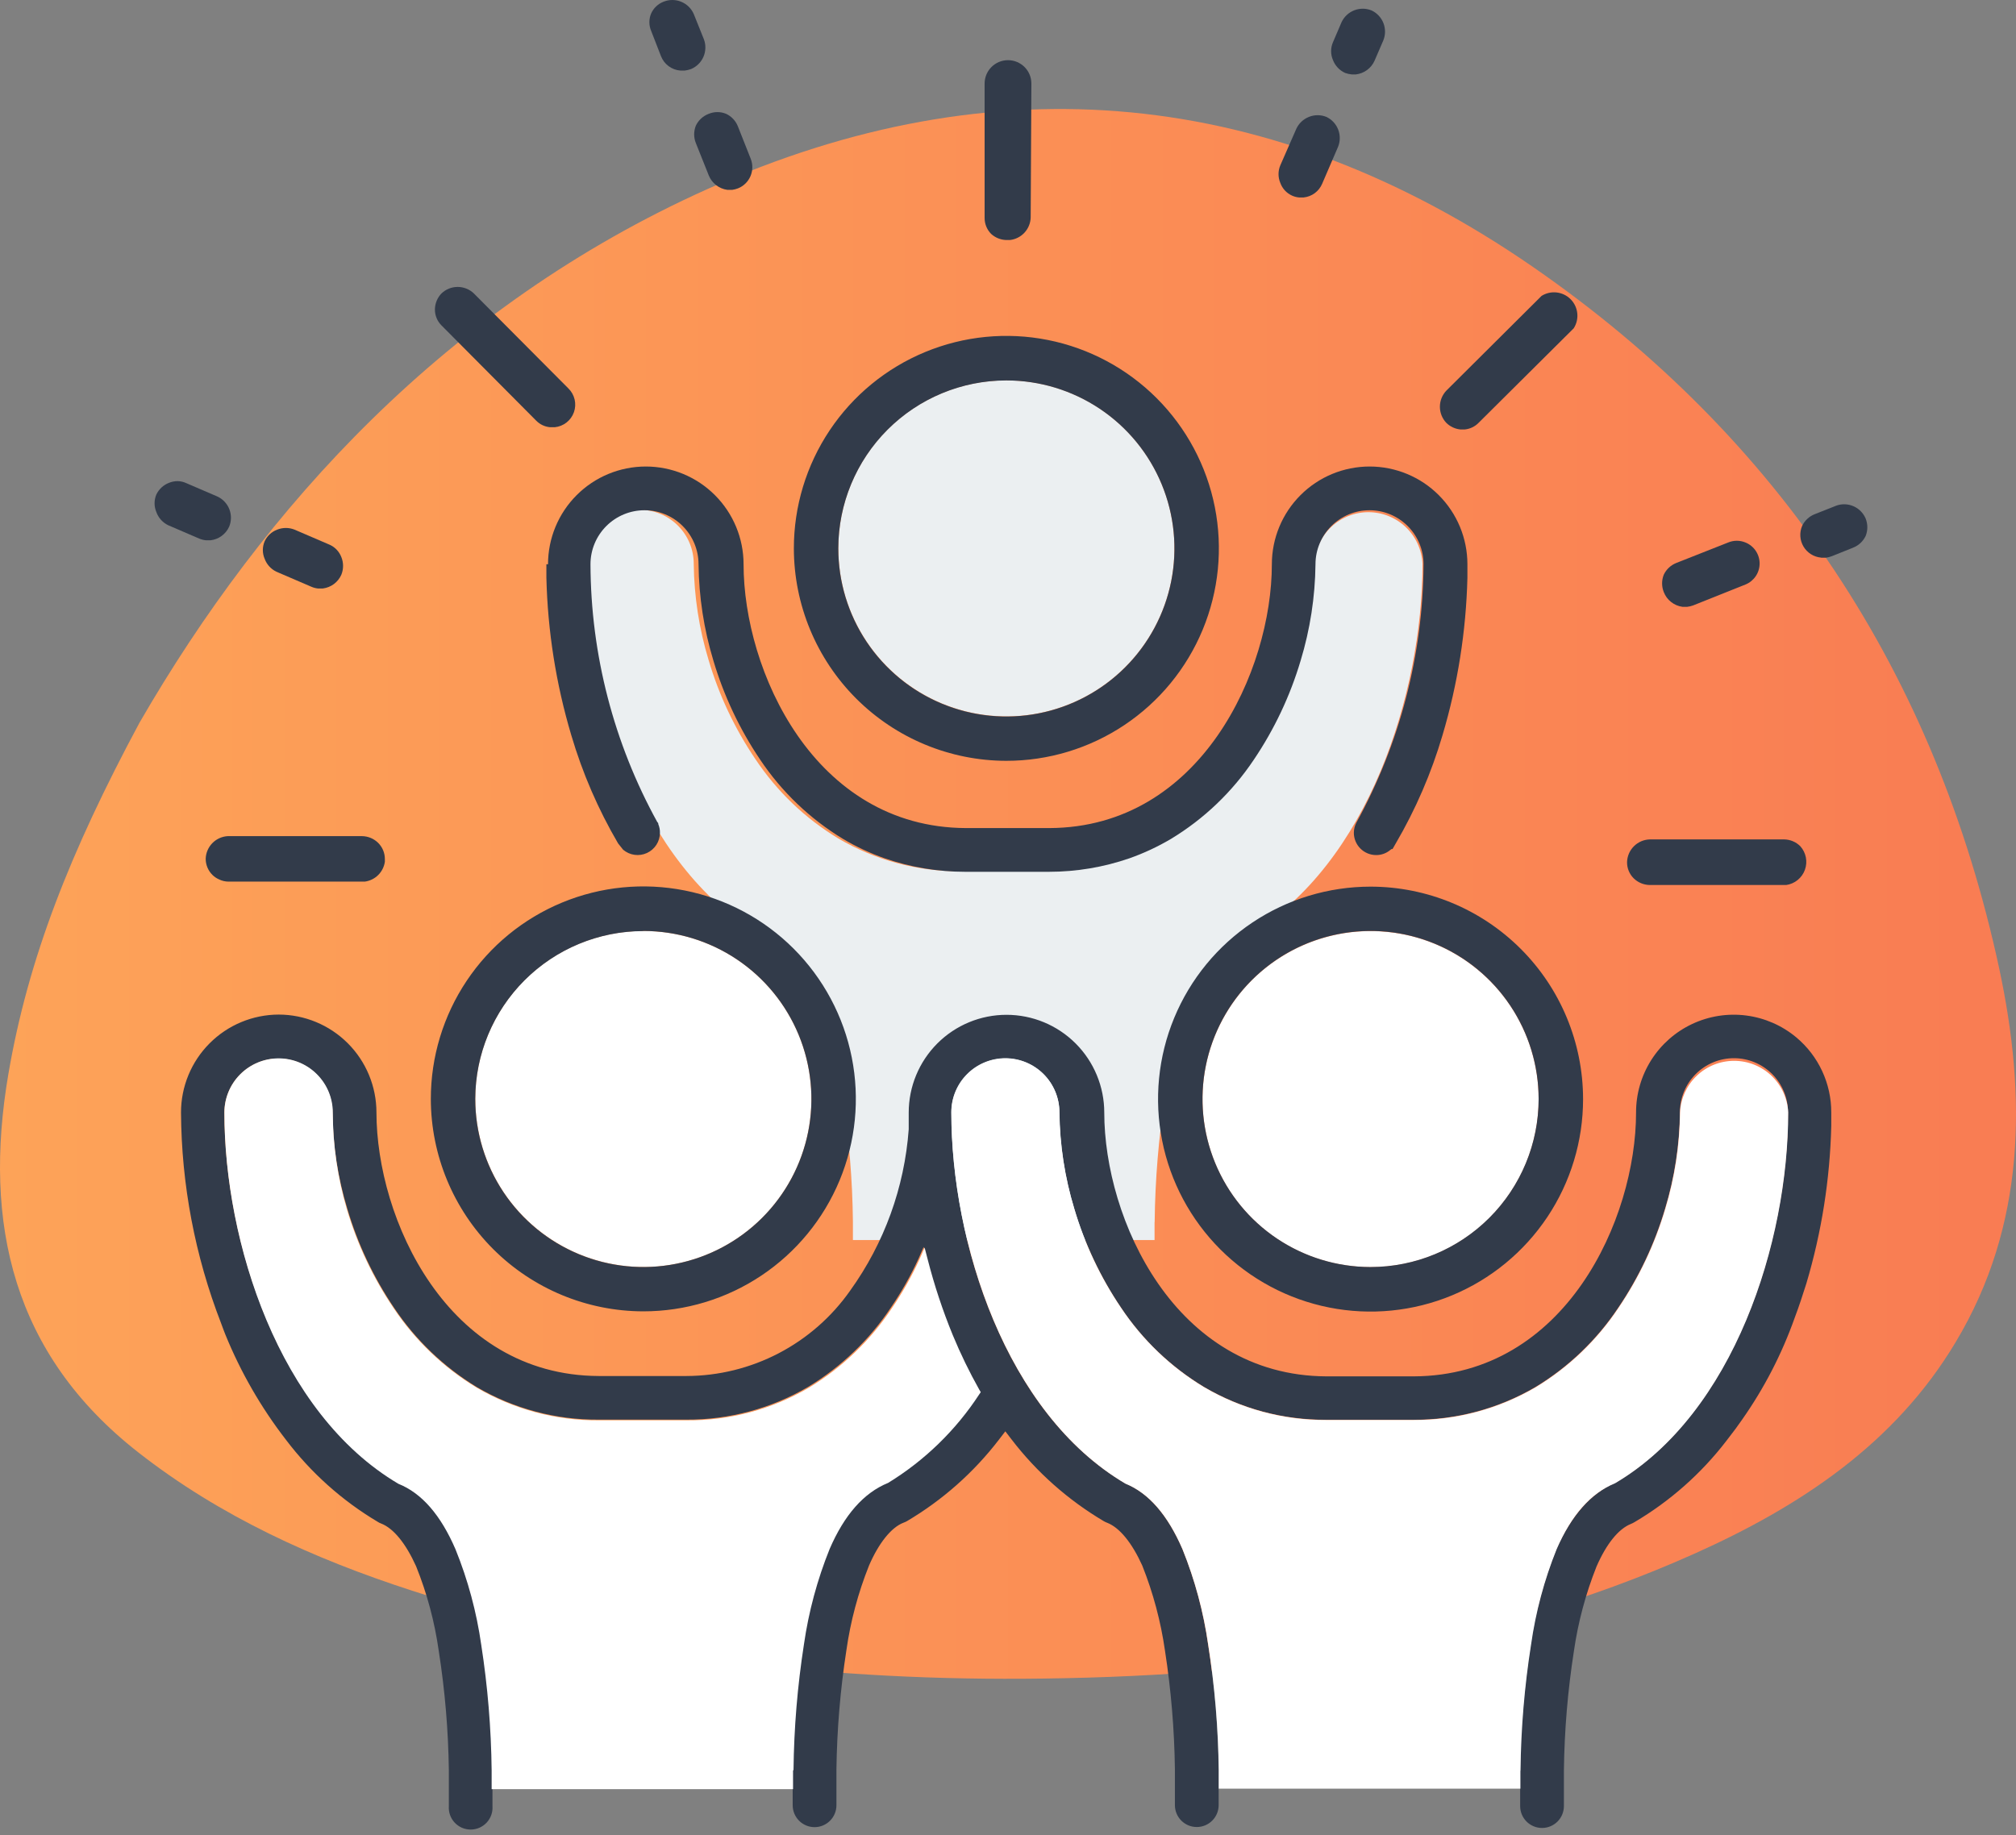 <?xml version="1.0" encoding="UTF-8"?>
<svg xmlns="http://www.w3.org/2000/svg" width="201" height="183" viewBox="0 0 201 183" fill="none">
  <rect x="0" y="0" width="201" height="183" fill="#808080" stroke="none"/>
  <path d="M13.908 72.07C26.338 50.544 44.529 30.546 70.463 18.885C99.241 5.965 126.971 8.752 152.834 26.616C177.497 43.664 192.994 67.196 199.314 96.523C202.066 109.35 201.985 122.177 194.988 133.837C188.924 143.994 179.444 150.232 168.926 154.943C147.645 164.47 125.047 167.269 102.017 167.409C81.295 167.525 60.889 165.077 41.089 158.628C31.271 155.445 21.942 151.224 13.756 144.81C1.302 135.05 -1.718 122.048 0.836 107.099C2.795 95.648 6.958 85.014 13.908 72.07Z" fill="url(#paint0_linear_280_2445)"></path>
  <path d="M115.123 121.827C115.171 117.633 115.517 113.448 116.161 109.303C116.63 106.032 117.492 102.83 118.726 99.765C120.196 96.383 122.12 94.179 124.557 93.188C136.416 86.192 141.827 69.132 141.827 56.223C141.762 54.836 141.166 53.528 140.161 52.569C139.157 51.61 137.822 51.075 136.433 51.075C135.045 51.075 133.71 51.61 132.706 52.569C131.701 53.528 131.105 54.836 131.04 56.223C131.005 59.476 130.506 62.708 129.559 65.82C128.527 69.335 126.953 72.667 124.895 75.697C122.759 78.911 119.94 81.615 116.639 83.614C112.952 85.785 108.744 86.913 104.465 86.879H95.755C91.476 86.91 87.27 85.782 83.581 83.614C80.276 81.615 77.453 78.912 75.313 75.697C73.26 72.664 71.686 69.333 70.649 65.82C69.703 62.707 69.205 59.476 69.168 56.223C69.168 54.794 68.6 53.424 67.59 52.414C66.58 51.404 65.21 50.836 63.781 50.836C62.352 50.836 60.982 51.404 59.971 52.414C58.961 53.424 58.394 54.794 58.394 56.223C58.394 69.12 63.804 86.203 75.745 93.246C78.077 94.179 79.966 96.371 81.435 99.776C82.675 102.836 83.536 106.035 84.001 109.303C84.645 113.448 84.992 117.633 85.038 121.827V123.658H115.112V121.908C115.112 121.881 115.116 121.853 115.123 121.827Z" fill="#EBEFF1"></path>
  <path d="M64.13 126.351C67.445 126.353 70.686 125.373 73.443 123.533C76.2 121.693 78.35 119.077 79.62 116.015C80.89 112.953 81.223 109.584 80.578 106.333C79.933 103.081 78.338 100.095 75.995 97.75C73.652 95.405 70.666 93.808 67.415 93.161C64.164 92.513 60.795 92.844 57.732 94.112C54.669 95.38 52.052 97.528 50.21 100.284C48.368 103.04 47.385 106.28 47.385 109.594C47.391 114.035 49.157 118.291 52.296 121.432C55.434 124.573 59.69 126.342 64.13 126.351Z" fill="white"></path>
  <path d="M100.326 71.441C103.641 71.443 106.881 70.462 109.639 68.623C112.396 66.783 114.545 64.166 115.815 61.105C117.085 58.043 117.419 54.674 116.774 51.422C116.128 48.171 114.533 45.184 112.19 42.84C109.847 40.495 106.862 38.898 103.611 38.251C100.36 37.603 96.99 37.934 93.928 39.202C90.865 40.47 88.248 42.618 86.406 45.374C84.564 48.13 83.581 51.37 83.581 54.684C83.584 59.125 85.349 63.384 88.488 66.525C91.627 69.667 95.885 71.435 100.326 71.441Z" fill="#EBEFF1"></path>
  <path d="M136.649 92.85C133.335 92.85 130.094 93.833 127.338 95.674C124.583 97.516 122.435 100.134 121.167 103.196C119.899 106.259 119.568 109.629 120.215 112.88C120.863 116.13 122.46 119.116 124.805 121.459C127.149 123.802 130.136 125.397 133.387 126.042C136.638 126.687 140.008 126.354 143.07 125.084C146.131 123.814 148.748 121.664 150.587 118.907C152.427 116.15 153.408 112.909 153.406 109.594C153.403 105.152 151.636 100.893 148.494 97.753C145.352 94.613 141.091 92.85 136.649 92.85Z" fill="white"></path>
  <path d="M69.378 12.53C69.154 13.087 69.154 13.71 69.378 14.267L70.673 17.509C70.828 17.887 71.08 18.217 71.404 18.467C71.727 18.716 72.11 18.877 72.515 18.932H73.005C73.204 18.904 73.4 18.854 73.588 18.78C74.145 18.555 74.59 18.118 74.826 17.565C75.062 17.012 75.07 16.388 74.847 15.83L73.564 12.588C73.345 12.044 72.929 11.603 72.398 11.352C72.123 11.237 71.828 11.178 71.53 11.178C71.231 11.178 70.936 11.237 70.661 11.352C70.097 11.564 69.638 11.986 69.378 12.53Z" fill="#323B4A"></path>
  <path d="M65.903 5.604C66.059 6.002 66.324 6.349 66.669 6.603C67.014 6.857 67.423 7.008 67.85 7.038H68.27C68.485 7.01 68.696 6.959 68.9 6.886C69.454 6.653 69.897 6.215 70.136 5.663C70.375 5.111 70.392 4.488 70.183 3.924L69.168 1.394C68.924 0.839 68.474 0.401 67.912 0.172C67.35 -0.057 66.722 -0.057 66.16 0.17C65.611 0.382 65.167 0.8 64.924 1.336C64.805 1.612 64.745 1.91 64.745 2.21C64.745 2.511 64.805 2.808 64.924 3.085L65.903 5.604Z" fill="#323B4A"></path>
  <path d="M167.748 60.514H168.215C168.418 60.492 168.618 60.445 168.81 60.374L174.034 58.287C174.449 58.117 174.804 57.827 175.054 57.454C175.304 57.081 175.438 56.643 175.438 56.194C175.438 55.745 175.304 55.306 175.054 54.934C174.804 54.561 174.449 54.271 174.034 54.101C173.758 53.986 173.463 53.926 173.165 53.926C172.867 53.926 172.571 53.986 172.296 54.101L167.13 56.141C166.582 56.358 166.136 56.775 165.883 57.307C165.659 57.865 165.659 58.487 165.883 59.045C166.034 59.434 166.286 59.776 166.615 60.035C166.943 60.293 167.334 60.459 167.748 60.514Z" fill="#323B4A"></path>
  <path d="M181.578 55.617H182.045C182.248 55.588 182.447 55.537 182.64 55.465L184.762 54.614C185.31 54.397 185.756 53.98 186.01 53.448C186.233 52.89 186.233 52.268 186.01 51.71C185.831 51.289 185.532 50.929 185.151 50.676C184.769 50.423 184.322 50.288 183.864 50.288C183.585 50.286 183.308 50.337 183.048 50.439L180.925 51.279C180.377 51.496 179.931 51.912 179.678 52.445C179.536 52.774 179.475 53.132 179.499 53.49C179.522 53.847 179.63 54.194 179.813 54.502C179.996 54.81 180.249 55.071 180.552 55.263C180.855 55.454 181.198 55.572 181.555 55.605L181.578 55.617Z" fill="#323B4A"></path>
  <path d="M128.836 19.515C129.051 19.61 129.279 19.669 129.513 19.69H129.979C130.38 19.648 130.763 19.5 131.087 19.26C131.411 19.02 131.665 18.697 131.822 18.326L133.408 14.641C133.631 14.088 133.635 13.471 133.418 12.916C133.202 12.361 132.78 11.91 132.241 11.656C131.684 11.432 131.062 11.432 130.504 11.656C129.956 11.873 129.51 12.289 129.256 12.822L127.647 16.495C127.532 16.77 127.473 17.065 127.473 17.364C127.473 17.662 127.532 17.957 127.647 18.232C127.747 18.516 127.905 18.776 128.109 18.997C128.314 19.217 128.561 19.394 128.836 19.515Z" fill="#323B4A"></path>
  <path d="M134.107 7.271C134.321 7.349 134.545 7.4 134.772 7.422H135.168C135.573 7.379 135.959 7.23 136.289 6.99C136.618 6.751 136.879 6.43 137.045 6.058L137.92 4.029C138.144 3.477 138.148 2.86 137.931 2.304C137.714 1.749 137.293 1.298 136.754 1.044C136.2 0.817 135.58 0.811 135.022 1.028C134.465 1.245 134.012 1.668 133.757 2.21L132.894 4.227C132.776 4.504 132.715 4.801 132.715 5.102C132.715 5.402 132.776 5.7 132.894 5.976C133.112 6.551 133.548 7.016 134.107 7.271Z" fill="#323B4A"></path>
  <path d="M16.764 52.375L19.854 53.705C20.073 53.797 20.305 53.856 20.542 53.879H20.985C21.388 53.834 21.772 53.684 22.099 53.445C22.426 53.205 22.686 52.885 22.851 52.515C23.079 51.961 23.084 51.341 22.867 50.783C22.65 50.226 22.227 49.773 21.685 49.518L18.595 48.189C18.318 48.057 18.016 47.985 17.709 47.979C17.409 47.98 17.112 48.04 16.834 48.154C16.286 48.371 15.84 48.788 15.586 49.32C15.471 49.595 15.411 49.89 15.411 50.189C15.411 50.487 15.471 50.782 15.586 51.057C15.791 51.634 16.214 52.107 16.764 52.375Z" fill="#323B4A"></path>
  <path d="M27.54 57.005L31.038 58.509C31.245 58.601 31.465 58.66 31.691 58.684H32.192C32.592 58.633 32.972 58.48 33.295 58.239C33.618 57.997 33.873 57.677 34.035 57.308C34.261 56.747 34.261 56.12 34.035 55.559C33.931 55.286 33.775 55.036 33.575 54.824C33.375 54.612 33.135 54.442 32.868 54.322L29.37 52.818C28.813 52.594 28.19 52.594 27.633 52.818C27.08 53.028 26.632 53.447 26.385 53.984C26.267 54.259 26.206 54.554 26.206 54.853C26.206 55.152 26.267 55.447 26.385 55.722C26.592 56.281 27.005 56.74 27.54 57.005Z" fill="#323B4A"></path>
  <path d="M53.461 41.95C53.828 42.324 54.315 42.555 54.837 42.603H55.315C55.742 42.561 56.148 42.397 56.486 42.132C56.823 41.867 57.079 41.511 57.222 41.106C57.365 40.702 57.39 40.265 57.294 39.846C57.197 39.428 56.984 39.045 56.679 38.744L47.234 29.252C46.801 28.842 46.227 28.613 45.63 28.613C45.034 28.613 44.46 28.842 44.027 29.252C43.609 29.679 43.371 30.251 43.362 30.849C43.359 31.149 43.416 31.445 43.53 31.722C43.644 31.999 43.813 32.249 44.027 32.459L53.461 41.95Z" fill="#323B4A"></path>
  <path d="M145.593 42.825H146.048C146.565 42.774 147.048 42.543 147.412 42.172L156.904 32.738C157.189 32.292 157.314 31.761 157.258 31.235C157.201 30.708 156.967 30.215 156.594 29.84C156.22 29.463 155.73 29.226 155.203 29.166C154.677 29.105 154.146 29.226 153.697 29.508L144.205 38.954C143.792 39.387 143.561 39.964 143.561 40.563C143.561 41.162 143.792 41.738 144.205 42.172C144.581 42.54 145.07 42.77 145.593 42.825Z" fill="#323B4A"></path>
  <path d="M100.29 23.934H100.698C101.256 23.87 101.771 23.607 102.15 23.194C102.529 22.78 102.747 22.244 102.762 21.684L102.832 8.332C102.832 7.714 102.587 7.12 102.149 6.683C101.712 6.246 101.119 6 100.5 6C99.882 6 99.288 6.246 98.851 6.683C98.414 7.12 98.168 7.714 98.168 8.332V21.719C98.165 22.017 98.221 22.313 98.333 22.589C98.445 22.865 98.611 23.116 98.821 23.328C99.225 23.696 99.745 23.91 100.29 23.934Z" fill="#323B4A"></path>
  <path d="M20.508 85.632C20.507 85.931 20.565 86.227 20.679 86.503C20.793 86.779 20.961 87.03 21.172 87.241C21.358 87.427 21.575 87.577 21.814 87.684C22.115 87.834 22.446 87.914 22.782 87.917H35.725H36.367C36.871 87.851 37.341 87.622 37.703 87.264C38.065 86.906 38.3 86.439 38.372 85.935C38.372 85.784 38.372 85.725 38.372 85.667C38.373 85.368 38.315 85.072 38.201 84.796C38.087 84.52 37.919 84.269 37.708 84.058C37.279 83.632 36.702 83.39 36.098 83.381H22.712C22.13 83.413 21.58 83.662 21.172 84.078C20.765 84.495 20.527 85.049 20.508 85.632Z" fill="#323B4A"></path>
  <path d="M164.484 88.255H177.439H178.092C178.51 88.195 178.905 88.022 179.233 87.755C179.56 87.488 179.81 87.137 179.953 86.74C180.097 86.342 180.13 85.913 180.049 85.498C179.967 85.083 179.774 84.698 179.491 84.384C179.062 83.959 178.486 83.716 177.882 83.707H164.495C163.899 83.722 163.331 83.965 162.908 84.386C162.485 84.806 162.239 85.373 162.221 85.97C162.218 86.268 162.273 86.564 162.385 86.84C162.498 87.117 162.664 87.368 162.874 87.579C163.303 88.004 163.88 88.247 164.484 88.255Z" fill="#323B4A"></path>
  <path d="M100.326 75.871C104.517 75.874 108.614 74.633 112.1 72.306C115.586 69.98 118.304 66.671 119.909 62.8C121.514 58.929 121.936 54.668 121.12 50.557C120.303 46.447 118.286 42.67 115.324 39.706C112.361 36.742 108.586 34.722 104.475 33.904C100.365 33.086 96.104 33.505 92.232 35.108C88.36 36.711 85.05 39.427 82.722 42.911C80.393 46.396 79.15 50.493 79.15 54.684C79.156 60.299 81.389 65.683 85.358 69.655C89.328 73.626 94.71 75.862 100.326 75.871ZM100.326 37.939C103.641 37.937 106.882 38.918 109.64 40.758C112.397 42.598 114.547 45.215 115.816 48.278C117.086 51.34 117.419 54.71 116.773 57.962C116.127 61.213 114.53 64.2 112.186 66.544C109.842 68.888 106.855 70.484 103.604 71.131C100.352 71.777 96.982 71.444 93.92 70.174C90.857 68.904 88.24 66.755 86.4 63.998C84.56 61.24 83.579 57.999 83.581 54.684C83.587 50.245 85.353 45.989 88.492 42.85C91.631 39.711 95.887 37.945 100.326 37.939Z" fill="#323B4A"></path>
  <path d="M54.476 56.27C54.476 56.701 54.476 57.145 54.476 57.599C54.603 62.926 55.438 68.212 56.959 73.318C58.072 77.089 59.638 80.711 61.624 84.104L62.125 84.734C62.449 85.01 62.844 85.188 63.266 85.246C63.687 85.304 64.116 85.241 64.502 85.063C64.889 84.885 65.216 84.6 65.446 84.243C65.675 83.885 65.798 83.468 65.798 83.043C65.803 82.751 65.747 82.461 65.635 82.192C65.635 82.122 65.635 82.052 65.542 81.994C61.196 74.114 58.902 65.268 58.872 56.27C58.872 54.841 59.439 53.471 60.45 52.461C61.46 51.45 62.83 50.883 64.259 50.883C65.688 50.883 67.058 51.45 68.068 52.461C69.079 53.471 69.646 54.841 69.646 56.27C69.683 59.527 70.181 62.762 71.127 65.878C72.169 69.389 73.742 72.72 75.791 75.755C77.935 78.964 80.758 81.663 84.059 83.661C85.364 84.437 86.743 85.082 88.175 85.585C90.767 86.482 93.49 86.939 96.233 86.938H104.57C107.313 86.939 110.036 86.482 112.628 85.585C114.059 85.077 115.437 84.433 116.744 83.661C120.046 81.663 122.868 78.964 125.012 75.755C127.061 72.72 128.634 69.389 129.676 65.878C130.622 62.762 131.121 59.527 131.157 56.27C131.157 54.841 131.725 53.471 132.735 52.461C133.745 51.45 135.115 50.883 136.544 50.883C137.973 50.883 139.343 51.45 140.354 52.461C141.364 53.471 141.932 54.841 141.932 56.27C141.876 65.279 139.576 74.132 135.238 82.029C135.072 82.341 134.984 82.689 134.982 83.043C134.982 83.634 135.216 84.2 135.634 84.618C136.052 85.036 136.618 85.27 137.209 85.27C137.725 85.273 138.226 85.091 138.62 84.757L138.748 84.664H138.841L139.156 84.116C141.143 80.719 142.709 77.093 143.821 73.318C145.338 68.219 146.173 62.941 146.304 57.623C146.304 57.145 146.304 56.701 146.304 56.27C146.304 53.684 145.277 51.205 143.449 49.377C141.621 47.548 139.141 46.522 136.556 46.522C133.97 46.522 131.491 47.548 129.663 49.377C127.835 51.205 126.807 53.684 126.807 56.27C126.807 66.835 119.753 82.507 104.652 82.577H96.291C81.132 82.507 74.136 66.835 74.136 56.27C74.136 53.684 73.109 51.205 71.28 49.377C69.452 47.548 66.973 46.522 64.387 46.522C61.802 46.522 59.322 47.548 57.494 49.377C55.666 51.205 54.639 53.684 54.639 56.27H54.476Z" fill="#323B4A"></path>
  <path d="M136.649 88.418C132.458 88.418 128.361 89.661 124.876 91.99C121.392 94.319 118.676 97.628 117.073 101.501C115.469 105.373 115.05 109.634 115.869 113.744C116.687 117.854 118.706 121.629 121.671 124.592C124.635 127.555 128.411 129.572 132.522 130.388C136.633 131.204 140.894 130.783 144.765 129.178C148.636 127.572 151.944 124.855 154.271 121.369C156.598 117.883 157.839 113.785 157.836 109.594C157.83 103.978 155.595 98.594 151.623 94.624C147.651 90.653 142.265 88.421 136.649 88.418ZM136.649 126.351C133.334 126.351 130.095 125.368 127.339 123.527C124.584 121.686 122.436 119.069 121.168 116.007C119.899 112.945 119.567 109.576 120.214 106.325C120.861 103.075 122.456 100.089 124.8 97.746C127.143 95.402 130.129 93.806 133.38 93.16C136.63 92.513 139.999 92.845 143.061 94.113C146.123 95.382 148.74 97.529 150.581 100.285C152.422 103.041 153.405 106.28 153.405 109.594C153.402 114.038 151.636 118.298 148.494 121.44C145.352 124.582 141.092 126.348 136.649 126.351Z" fill="#323B4A"></path>
  <path d="M64.131 130.77C68.322 130.773 72.42 129.532 75.906 127.205C79.391 124.879 82.109 121.57 83.714 117.699C85.32 113.828 85.741 109.567 84.925 105.456C84.109 101.346 82.091 97.569 79.129 94.605C76.166 91.641 72.391 89.621 68.281 88.803C64.17 87.984 59.91 88.403 56.037 90.007C52.165 91.61 48.855 94.326 46.527 97.81C44.198 101.295 42.955 105.392 42.955 109.583C42.961 115.198 45.194 120.582 49.163 124.554C53.133 128.525 58.516 130.761 64.131 130.77ZM64.131 92.838C67.446 92.835 70.688 93.817 73.445 95.657C76.202 97.497 78.352 100.114 79.621 103.176C80.891 106.239 81.224 109.609 80.578 112.861C79.932 116.112 78.336 119.099 75.991 121.443C73.647 123.787 70.66 125.383 67.409 126.029C64.157 126.676 60.787 126.343 57.725 125.073C54.663 123.803 52.046 121.654 50.205 118.897C48.365 116.139 47.384 112.898 47.386 109.583C47.395 105.146 49.163 100.893 52.302 97.757C55.44 94.62 59.694 92.856 64.131 92.85V92.838Z" fill="#323B4A"></path>
  <path d="M179.095 103.45C177.672 102.262 175.94 101.506 174.102 101.269C172.264 101.031 170.397 101.324 168.719 102.111C167.042 102.898 165.624 104.148 164.632 105.713C163.64 107.279 163.115 109.094 163.119 110.948C163.119 121.512 156.123 137.184 140.964 137.254H132.253C117.094 137.184 110.098 121.512 110.098 110.948C110.098 108.362 109.071 105.883 107.242 104.054C105.414 102.226 102.935 101.199 100.349 101.199C97.764 101.199 95.284 102.226 93.456 104.054C91.628 105.883 90.601 108.362 90.601 110.948C90.601 111.461 90.601 112.009 90.601 112.615C90.178 118.41 88.161 123.976 84.77 128.695C82.93 131.319 80.487 133.462 77.646 134.946C74.805 136.429 71.65 137.209 68.445 137.219H59.688C44.529 137.149 37.533 121.489 37.533 110.924C37.529 108.34 36.501 105.862 34.674 104.034C32.846 102.207 30.369 101.179 27.784 101.176C25.198 101.182 22.719 102.215 20.894 104.047C19.068 105.879 18.044 108.361 18.047 110.948C18.09 118.128 19.441 125.241 22.035 131.937L22.199 132.38C22.292 132.613 22.373 132.858 22.467 133.08C23.996 136.835 26.028 140.366 28.507 143.574C31.002 146.868 34.11 149.648 37.661 151.76C37.762 151.829 37.872 151.883 37.987 151.924C39.235 152.402 40.459 153.918 41.486 156.191C42.581 158.911 43.341 161.754 43.748 164.657C44.363 168.585 44.698 172.552 44.751 176.528V180.108C44.729 180.407 44.769 180.707 44.868 180.99C44.967 181.273 45.124 181.532 45.328 181.752C45.532 181.971 45.779 182.146 46.054 182.266C46.329 182.386 46.626 182.448 46.925 182.448C47.225 182.448 47.522 182.386 47.797 182.266C48.071 182.146 48.319 181.971 48.523 181.752C48.727 181.532 48.883 181.273 48.983 180.99C49.082 180.707 49.122 180.407 49.1 180.108V176.528C49.042 172.329 48.683 168.14 48.027 163.992C47.563 160.724 46.701 157.525 45.462 154.466C43.993 151.061 42.08 148.868 39.771 147.936C27.819 140.892 22.373 123.774 22.373 110.948C22.373 109.519 22.941 108.148 23.951 107.138C24.962 106.128 26.332 105.56 27.761 105.56C29.19 105.56 30.56 106.128 31.57 107.138C32.581 108.148 33.148 109.519 33.148 110.948C33.184 114.201 33.682 117.432 34.629 120.544C35.667 124.057 37.24 127.388 39.293 130.421C41.437 133.633 44.259 136.336 47.561 138.339C51.24 140.485 55.429 141.6 59.688 141.569H68.41C72.684 141.595 76.886 140.467 80.573 138.304C83.874 136.304 86.693 133.601 88.828 130.386C89.88 128.841 90.801 127.211 91.58 125.512L92.093 124.346L92.397 125.512C93.06 128.09 93.902 130.618 94.915 133.08C95.681 134.947 96.561 136.766 97.551 138.525L97.691 138.759L97.539 138.98C95.207 142.559 92.108 145.574 88.467 147.807C86.065 148.798 84.141 151.002 82.636 154.396C81.407 157.458 80.549 160.656 80.083 163.922C79.432 168.066 79.081 172.252 79.033 176.446V180.026C79.033 180.604 79.263 181.159 79.672 181.568C80.081 181.977 80.636 182.207 81.214 182.207C81.792 182.207 82.347 181.977 82.756 181.568C83.165 181.159 83.394 180.604 83.394 180.026V176.528C83.394 176.528 83.394 176.47 83.394 176.446C83.449 172.471 83.78 168.505 84.386 164.576C84.798 161.673 85.558 158.831 86.648 156.11C87.616 153.871 88.863 152.32 90.064 151.854C90.19 151.811 90.311 151.756 90.426 151.69C93.966 149.597 97.073 146.847 99.58 143.586L100.233 142.735L100.851 143.539C103.371 146.824 106.498 149.595 110.063 151.702C110.167 151.762 110.276 151.813 110.389 151.854C111.637 152.343 112.861 153.859 113.887 156.121C114.974 158.848 115.733 161.694 116.15 164.599C116.757 168.516 117.088 172.471 117.141 176.435V180.014C117.141 180.593 117.371 181.147 117.779 181.556C118.188 181.965 118.743 182.195 119.321 182.195C119.9 182.195 120.454 181.965 120.863 181.556C121.272 181.147 121.502 180.593 121.502 180.014V176.516C121.454 172.326 121.103 168.144 120.452 164.004C119.987 160.732 119.125 157.53 117.887 154.466C116.418 151.072 114.505 148.88 112.208 147.936C100.256 140.939 94.845 123.821 94.845 110.913C94.845 109.484 95.413 108.113 96.423 107.103C97.434 106.093 98.804 105.525 100.233 105.525C101.661 105.525 103.032 106.093 104.042 107.103C105.052 108.113 105.62 109.484 105.62 110.913C105.656 114.169 106.155 117.404 107.101 120.521C108.143 124.032 109.716 127.362 111.765 130.398C113.905 133.61 116.728 136.309 120.033 138.304C123.721 140.474 127.927 141.606 132.207 141.58H140.917C145.195 141.604 149.4 140.476 153.091 138.315C156.392 136.316 159.211 133.612 161.347 130.398C163.4 127.365 164.973 124.033 166.011 120.521C166.958 117.405 167.456 114.169 167.492 110.913C167.492 109.484 168.06 108.113 169.07 107.103C170.08 106.093 171.451 105.525 172.879 105.525C174.308 105.525 175.678 106.093 176.689 107.103C177.699 108.113 178.267 109.484 178.267 110.913C178.267 123.833 172.868 140.904 161.009 147.889C158.677 148.88 156.683 151.084 155.178 154.466C153.94 157.53 153.079 160.732 152.613 164.004C151.962 168.144 151.612 172.326 151.563 176.516C151.563 176.516 151.563 176.586 151.563 176.609V180.108C151.563 180.686 151.793 181.241 152.202 181.65C152.611 182.059 153.166 182.288 153.744 182.288C154.322 182.288 154.877 182.059 155.286 181.65C155.695 181.241 155.925 180.686 155.925 180.108V176.528C155.976 172.564 156.307 168.609 156.916 164.692C157.332 161.787 158.092 158.941 159.178 156.215C160.157 153.964 161.37 152.46 162.606 151.97C162.727 151.921 162.844 151.863 162.956 151.795C166.496 149.707 169.603 146.96 172.11 143.703C172.413 143.318 172.728 142.898 173.043 142.478L173.684 141.58C175.886 138.449 177.651 135.032 178.931 131.424C179.374 130.258 179.748 129.092 180.097 127.996C181.615 122.896 182.45 117.619 182.581 112.3C182.581 111.834 182.581 111.379 182.581 110.948C182.587 109.518 182.277 108.106 181.674 106.81C181.072 105.514 180.191 104.366 179.095 103.45Z" fill="#323B4A"></path>
  <path d="M151.598 176.539C151.646 172.349 151.997 168.167 152.647 164.027C153.11 160.756 153.968 157.553 155.201 154.489C156.67 151.107 158.594 148.903 161.031 147.912C172.89 140.916 178.289 123.856 178.289 110.936C178.225 109.549 177.629 108.24 176.624 107.281C175.62 106.322 174.285 105.788 172.896 105.788C171.508 105.788 170.173 106.322 169.168 107.281C168.164 108.24 167.568 109.549 167.503 110.936C167.472 114.192 166.977 117.427 166.034 120.544C164.996 124.057 163.423 127.388 161.37 130.421C159.234 133.635 156.415 136.339 153.114 138.338C149.422 140.5 145.217 141.627 140.94 141.604H132.218C127.938 141.629 123.732 140.497 120.044 138.327C116.739 136.332 113.916 133.633 111.776 130.421C109.723 127.388 108.149 124.057 107.112 120.544C106.166 117.428 105.667 114.192 105.631 110.936C105.631 109.507 105.063 108.137 104.053 107.126C103.043 106.116 101.673 105.548 100.244 105.548C98.815 105.548 97.445 106.116 96.434 107.126C95.424 108.137 94.856 109.507 94.856 110.936C94.856 123.844 100.267 140.927 112.219 147.959C114.552 148.903 116.429 151.095 117.898 154.489C119.136 157.553 119.998 160.756 120.464 164.027C121.114 168.167 121.465 172.349 121.513 176.539V178.37H151.586V176.621C151.586 176.621 151.598 176.574 151.598 176.539Z" fill="white"></path>
  <path d="M79.115 176.516C79.162 172.322 79.509 168.137 80.153 163.992C80.623 160.725 81.484 157.527 82.718 154.465C84.187 151.072 86.111 148.868 88.549 147.877C92.193 145.644 95.296 142.629 97.632 139.05L97.784 138.828L97.644 138.595C96.655 136.834 95.771 135.015 94.997 133.149C93.987 130.688 93.15 128.159 92.49 125.582L92.187 124.415L91.674 125.582C90.894 127.28 89.974 128.911 88.922 130.456C86.786 133.67 83.967 136.374 80.666 138.373C76.976 140.538 72.77 141.666 68.492 141.638H59.688C55.41 141.668 51.203 140.54 47.514 138.373C44.212 136.371 41.39 133.668 39.247 130.456C37.193 127.423 35.62 124.092 34.582 120.579C33.66 117.451 33.189 114.208 33.183 110.947C33.183 109.514 32.614 108.139 31.6 107.126C30.587 106.112 29.212 105.542 27.778 105.542C26.345 105.542 24.97 106.112 23.957 107.126C22.943 108.139 22.373 109.514 22.373 110.947C22.373 123.844 27.784 140.927 39.725 147.97C42.057 148.903 43.946 151.095 45.415 154.5C46.655 157.56 47.516 160.759 47.981 164.027C48.624 168.172 48.971 172.357 49.018 176.551V178.417H79.068V176.551L79.115 176.516Z" fill="white"></path>
  <defs>
    <linearGradient id="paint0_linear_280_2445" x1="-0.004" y1="89.141" x2="201.005" y2="89.141" gradientUnits="userSpaceOnUse">
      <stop stop-color="#FDA358"></stop>
      <stop offset="1" stop-color="#F97C53"></stop>
    </linearGradient>
  </defs>
</svg>
